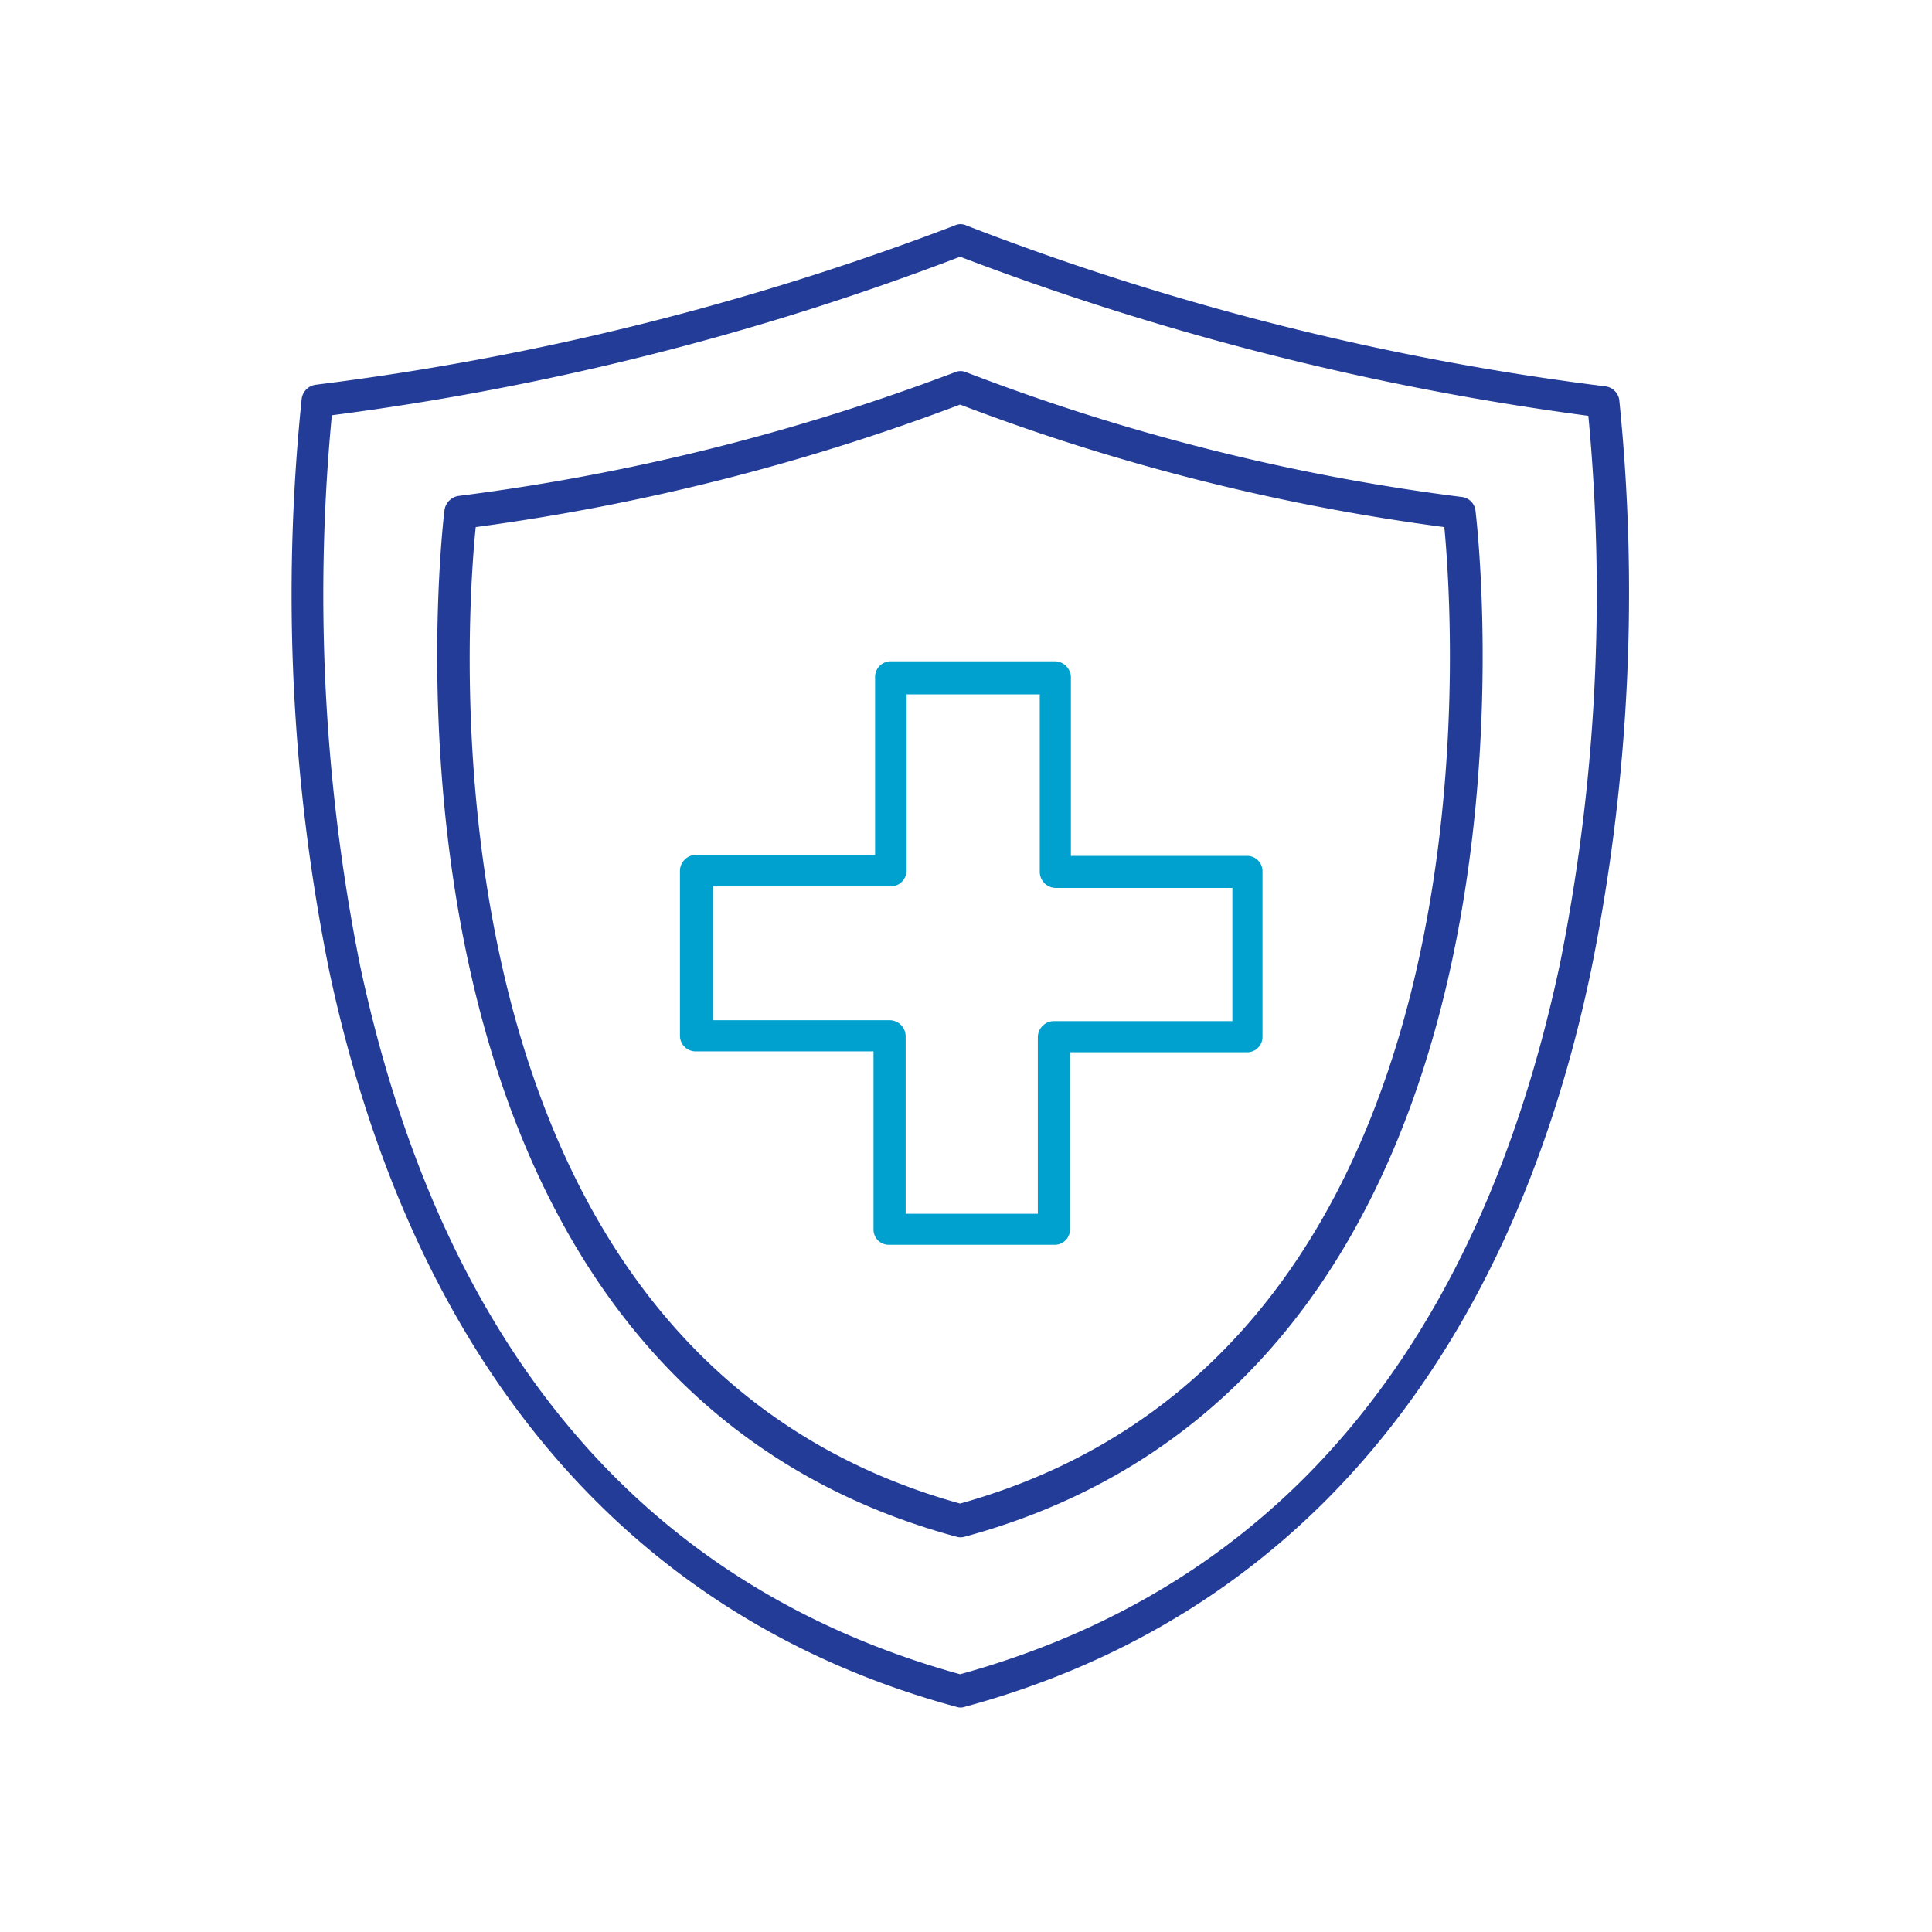 <svg xmlns="http://www.w3.org/2000/svg" width="170" height="170" viewBox="0 0 170 170">
  <g id="Layer_2" data-name="Layer 2">
    <g id="medicare-tools-and-value-add">
      <g id="medicare">
        <g id="Symbols">
          <g id="FEIM_spot-illustration_17-Healthcare" data-name="FEIM spot-illustration 17-Healthcare">
            <rect width="170" height="170" fill="none"/>
            <g id="healthcare-icon">
              <path id="Shape" d="M84.13,150.18a1.16,1.16,0,0,0,.78,0C113.66,142.39,132.74,120,140,85.4a167.33,167.33,0,0,0,2.48-50.23A1.42,1.42,0,0,0,141.3,34,237,237,0,0,1,85.08,19.86a1.23,1.23,0,0,0-1.12,0,240.71,240.71,0,0,1-56.22,14,1.44,1.44,0,0,0-1.19,1.2,167.33,167.33,0,0,0,2.39,50.23C36.3,120,55.38,142.39,84.13,150.18ZM29.2,36.54A241.15,241.15,0,0,0,84.48,22.59a245.88,245.88,0,0,0,55.28,14,165.36,165.36,0,0,1-2.49,48.18c-7.18,33.8-24.9,54.85-52.79,62.55-27.81-7.7-45.61-28.66-52.8-62.38A166.21,166.21,0,0,1,29.2,36.54Z" fill="#233c98"/>
              <path id="Shape-2" d="M84.13,135.21a1.3,1.3,0,0,0,.78,0c54.16-14.72,45-89.6,44.92-90.28a1.37,1.37,0,0,0-1.2-1.2A186.68,186.68,0,0,1,85.08,32.78a1.29,1.29,0,0,0-1.12,0A190.66,190.66,0,0,1,40.32,43.64a1.47,1.47,0,0,0-1.2,1.2C39,45.61,29.88,120.49,84.13,135.21ZM41.86,46.38A192.27,192.27,0,0,0,84.48,35.6a188.42,188.42,0,0,0,42.61,10.78c.86,9.16,5.22,72.57-42.61,85.92C36.56,119,40.92,55.54,41.86,46.38Z" fill="#233c98"/>
              <path id="Shape-3" d="M76.86,108.17a1.34,1.34,0,0,0,1.37,1.36H92.78a1.34,1.34,0,0,0,1.37-1.36V92.59h15.57a1.35,1.35,0,0,0,1.37-1.37V76.68a1.35,1.35,0,0,0-1.37-1.37H94.23V59.65a1.43,1.43,0,0,0-1.37-1.46H78.32A1.38,1.38,0,0,0,77,59.65V75.22H61.29a1.43,1.43,0,0,0-1.46,1.37V91.14a1.38,1.38,0,0,0,1.46,1.37H76.86ZM62.74,89.77V78H78.32a1.41,1.41,0,0,0,1.45-1.36h0V61.1H91.49V76.68a1.42,1.42,0,0,0,1.37,1.45h15.58V89.85H92.78a1.43,1.43,0,0,0-1.46,1.37h0V106.8H79.69V91.22a1.42,1.42,0,0,0-1.37-1.45H62.74Z" fill="#00a1cf"/>
            </g>
          </g>
        </g>
      </g>
    </g>
  </g>
</svg>
